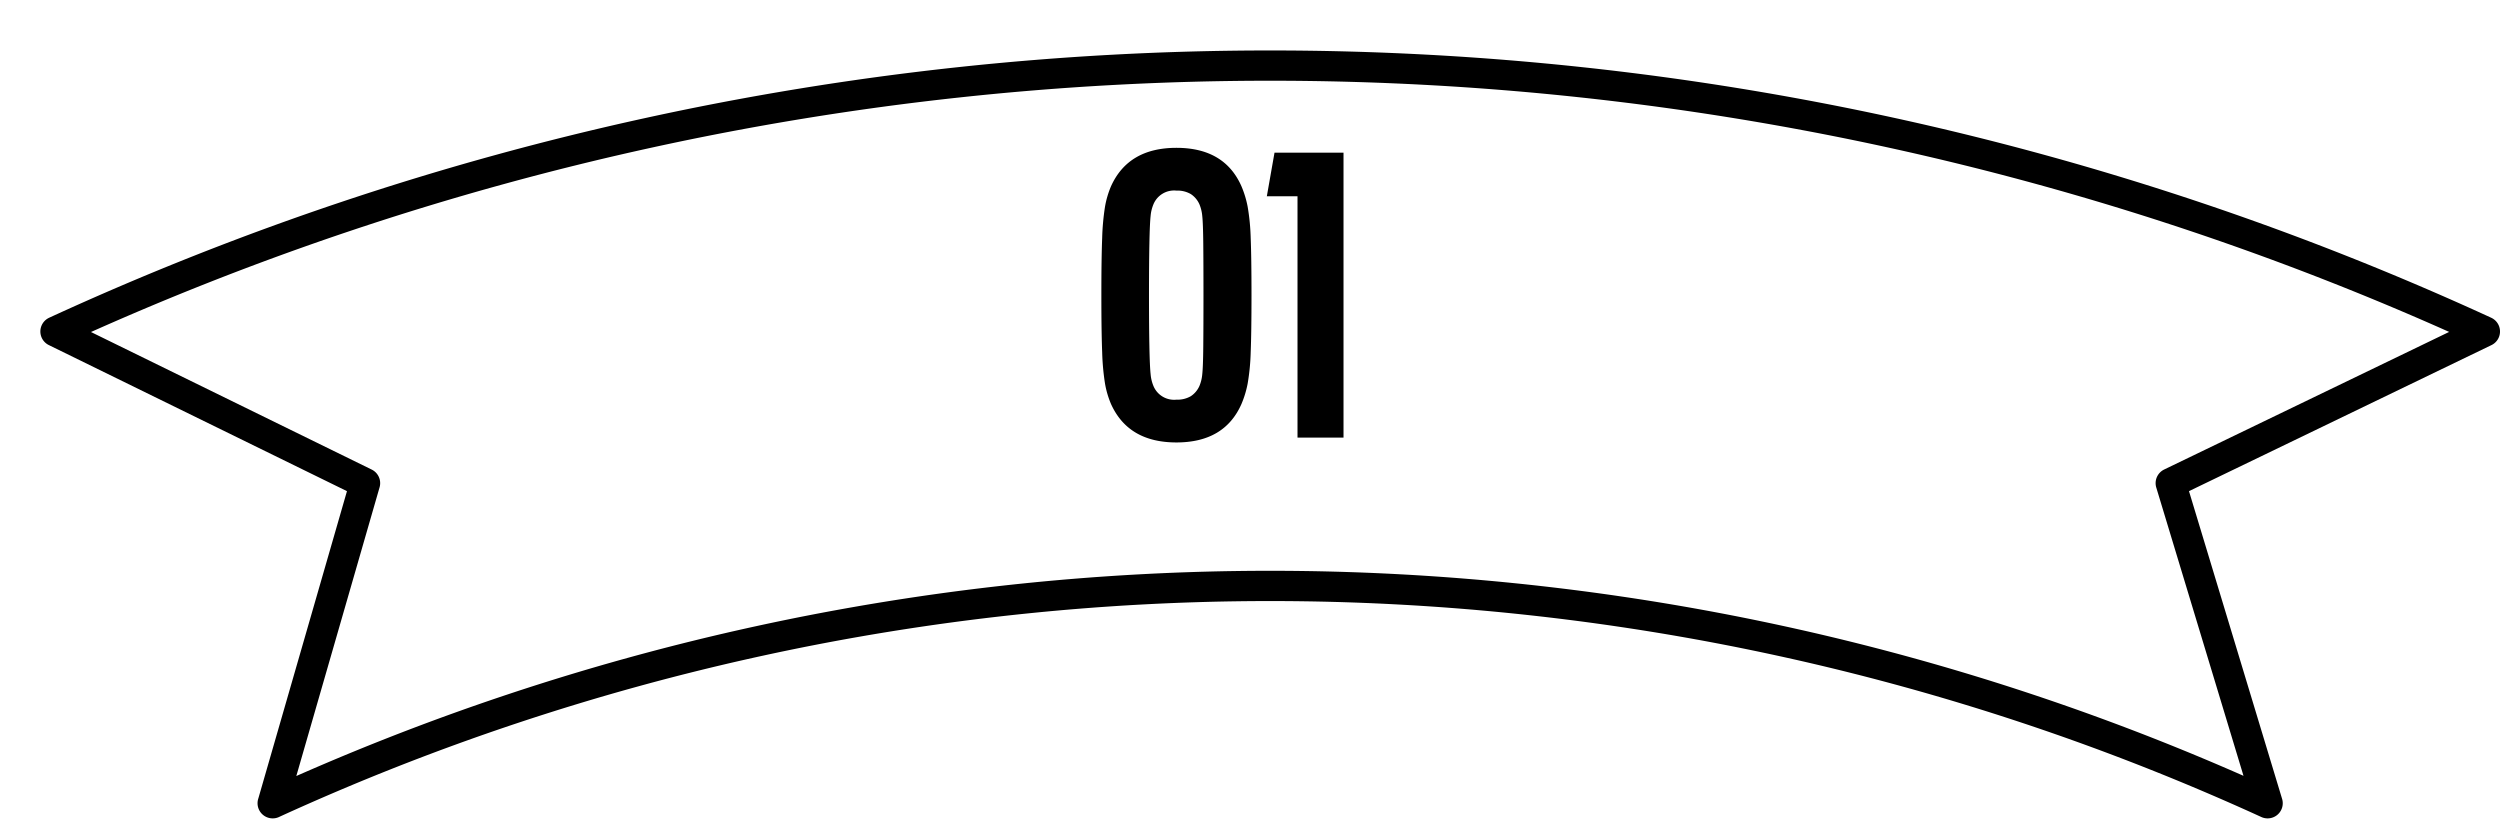 <svg xmlns="http://www.w3.org/2000/svg" xmlns:xlink="http://www.w3.org/1999/xlink" width="247.783" height="81.601" viewBox="0 0 247.783 81.601">
  <defs>
    <filter id="パス_809" x="0" y="0" width="247.783" height="81.601" filterUnits="userSpaceOnUse">
      <feOffset dx="4" dy="5" input="SourceAlpha"/>
      <feGaussianBlur result="blur"/>
      <feFlood/>
      <feComposite operator="in" in2="blur"/>
      <feComposite in="SourceGraphic"/>
    </filter>
  </defs>
  <g id="グループ_174" data-name="グループ 174" transform="translate(1.5 1.5)">
    <g transform="matrix(1, 0, 0, 1, -1.5, -1.5)" filter="url(#パス_809)">
      <path id="パス_809-2" data-name="パス 809" d="M34.079,77.752l9.15-31.725L12.55,30.994a288.178,288.178,0,0,1,240.783,0L222.2,46.026,231.8,77.752a237.653,237.653,0,0,0-197.724,0" transform="translate(-11.05 -3.14)" fill="#fff" stroke="#000" stroke-linecap="round" stroke-linejoin="round" stroke-width="3"/>
    </g>
    <path id="パス_54048" data-name="パス 54048" d="M8.6.48q-4.76,0-6.48-3.8a9.127,9.127,0,0,1-.6-2.04,24.177,24.177,0,0,1-.28-3.1q-.08-1.98-.08-5.66t.08-5.66a24.177,24.177,0,0,1,.28-3.1,9.127,9.127,0,0,1,.6-2.04q1.72-3.8,6.48-3.8t6.44,3.8a9.885,9.885,0,0,1,.62,2.04,21.458,21.458,0,0,1,.3,3.1q.08,1.98.08,5.66t-.08,5.66a21.458,21.458,0,0,1-.3,3.1,9.885,9.885,0,0,1-.62,2.04Q13.36.48,8.6.48Zm0-4.24a2.634,2.634,0,0,0,1.42-.34,2.342,2.342,0,0,0,.86-1.02,3.887,3.887,0,0,0,.28-1.16q.08-.72.1-2.74t.02-5.1q0-3.08-.02-5.1t-.1-2.74a3.887,3.887,0,0,0-.28-1.16,2.342,2.342,0,0,0-.86-1.02,2.634,2.634,0,0,0-1.42-.34,2.215,2.215,0,0,0-2.28,1.36,3.887,3.887,0,0,0-.28,1.16q-.08.72-.12,2.74t-.04,5.1q0,3.08.04,5.08T6.04-6.3a3.93,3.93,0,0,0,.28,1.18A2.215,2.215,0,0,0,8.6-3.76Zm12-20.16H17.56l.76-4.32h6.84V0H20.6Z" transform="translate(106.5 41.872)"/>
  </g>
</svg>
